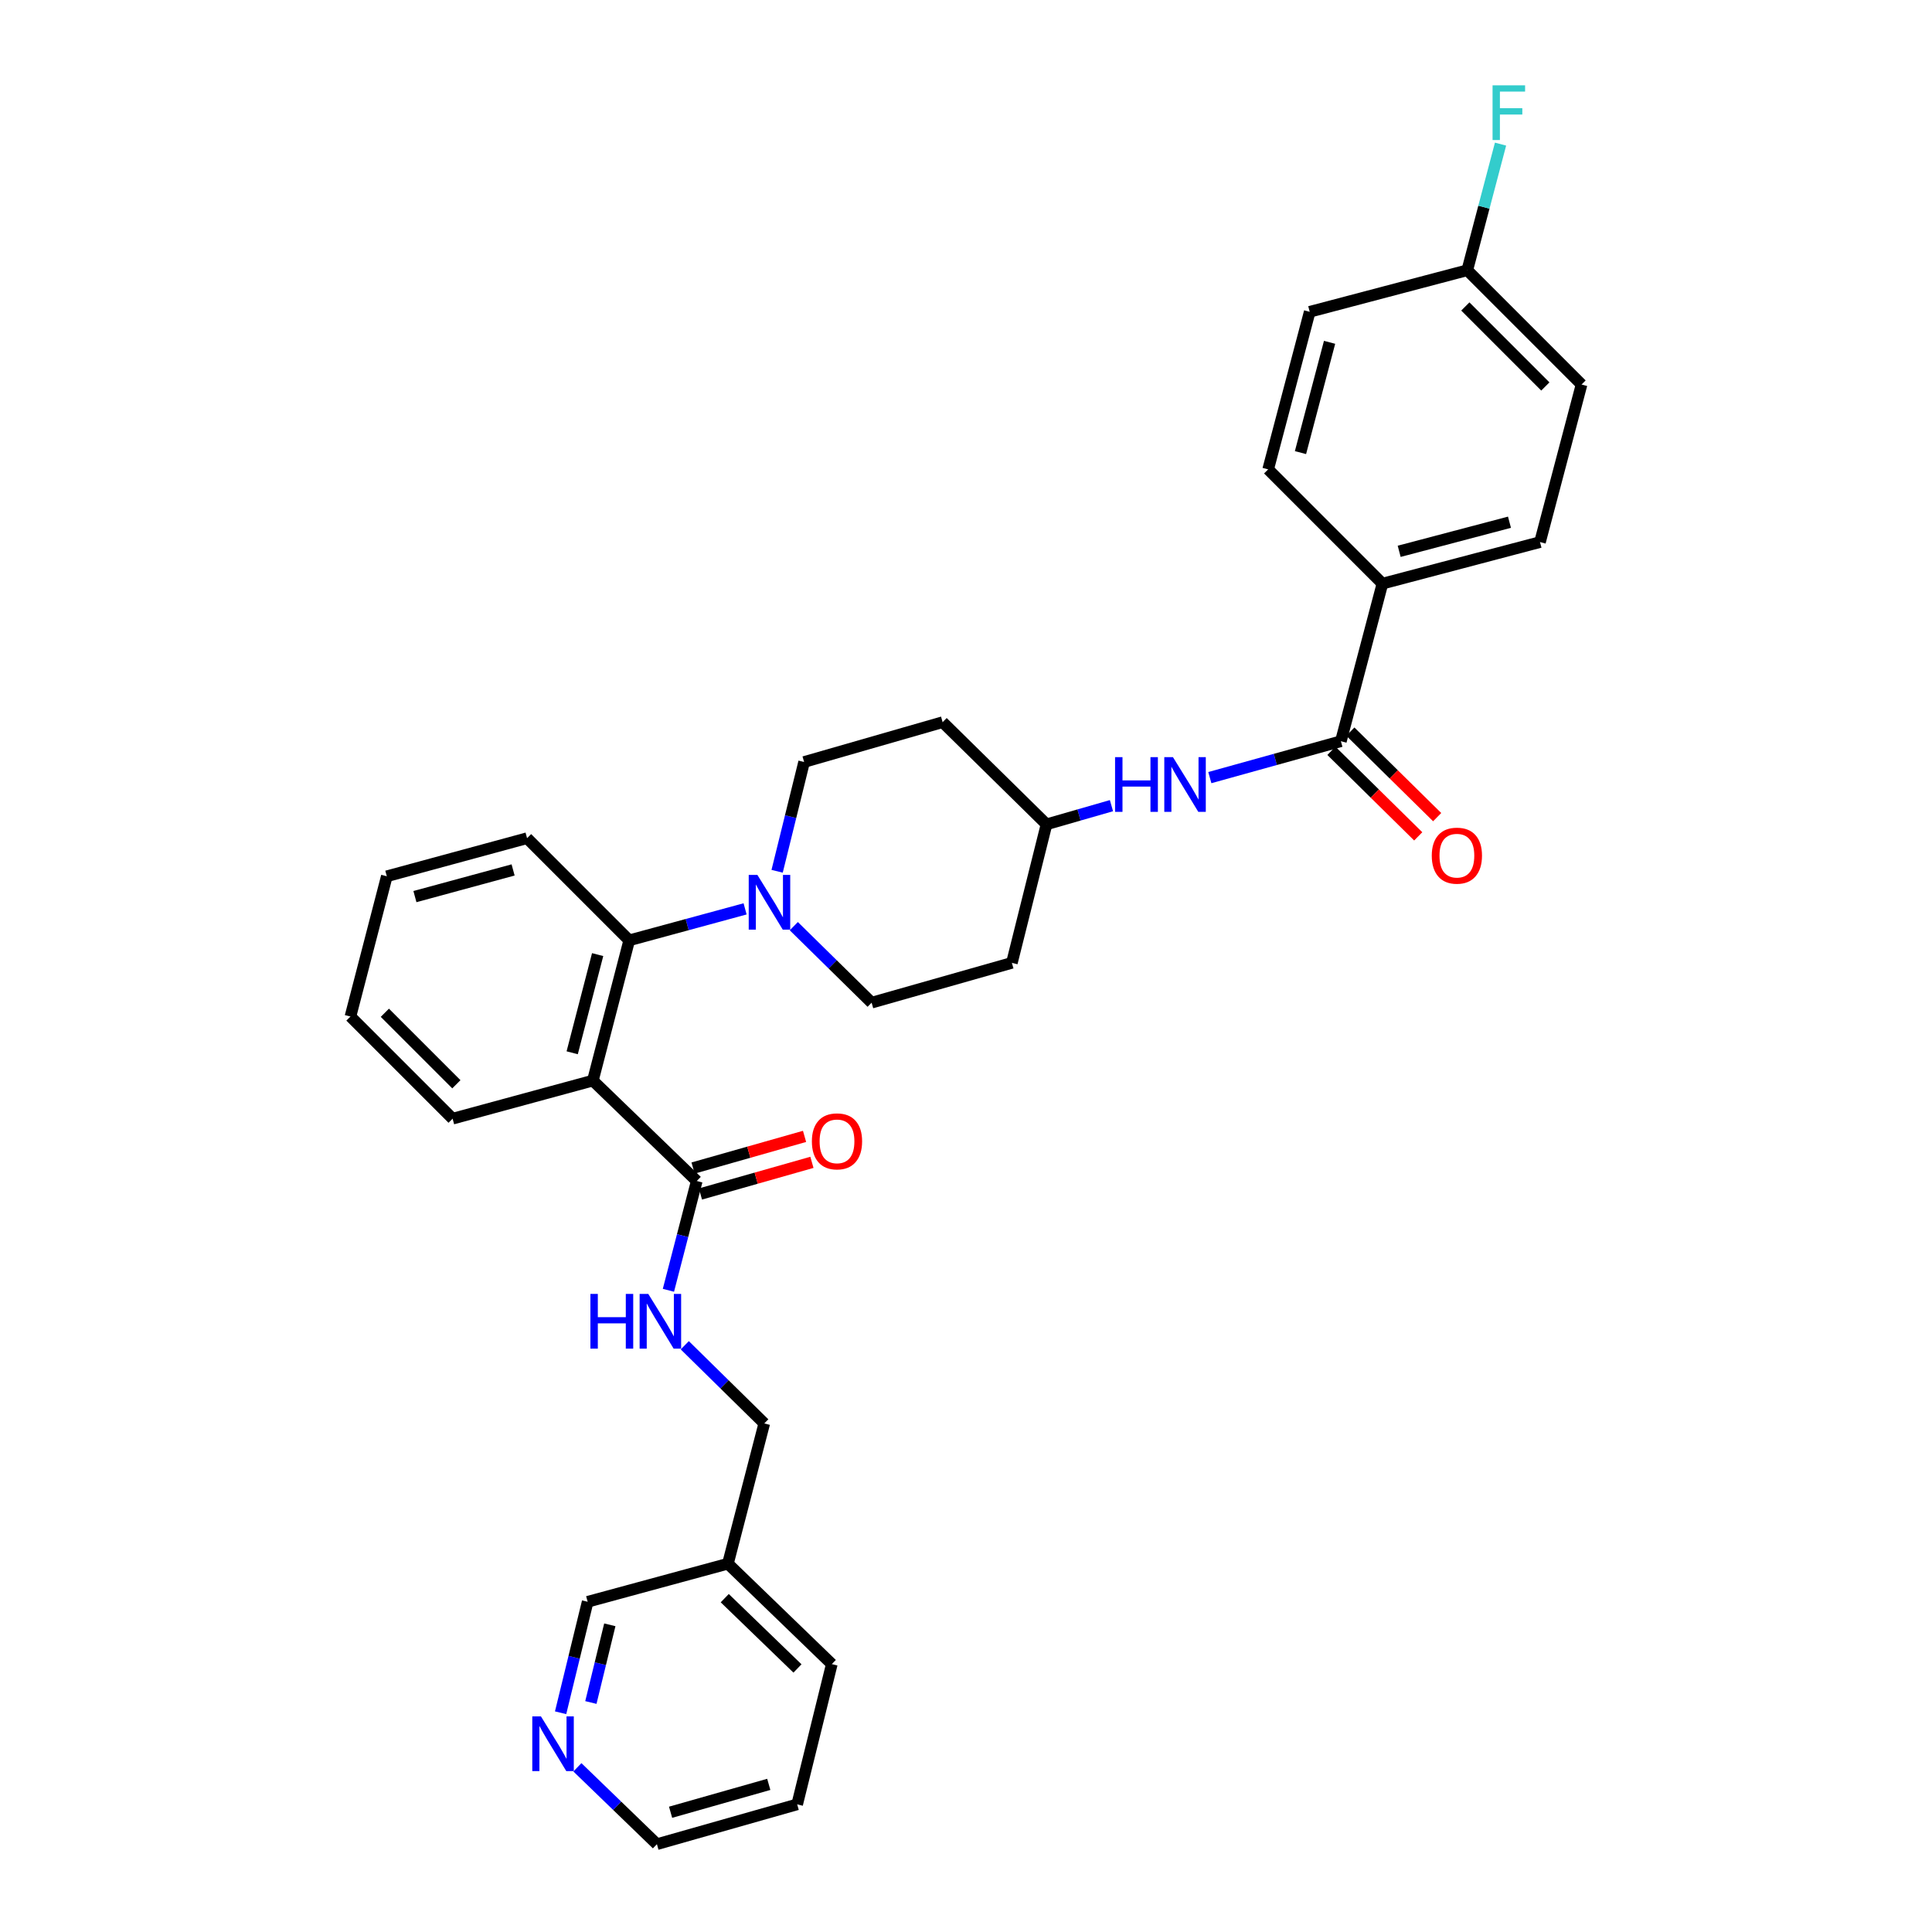 <?xml version='1.0' encoding='iso-8859-1'?>
<svg version='1.1' baseProfile='full'
              xmlns='http://www.w3.org/2000/svg'
                      xmlns:rdkit='http://www.rdkit.org/xml'
                      xmlns:xlink='http://www.w3.org/1999/xlink'
                  xml:space='preserve'
width='1000px' height='1000px' viewBox='0 0 1000 1000'>
<!-- END OF HEADER -->
<rect style='opacity:1.0;fill:#FFFFFF;stroke:none' width='1000' height='1000' x='0' y='0'> </rect>
<path class='bond-0' d='M 715.539,302.093 L 797.1,280.584' style='fill:none;fill-rule:evenodd;stroke:#000000;stroke-width:6px;stroke-linecap:butt;stroke-linejoin:miter;stroke-opacity:1' />
<path class='bond-0' d='M 724.211,285.361 L 781.304,270.304' style='fill:none;fill-rule:evenodd;stroke:#000000;stroke-width:6px;stroke-linecap:butt;stroke-linejoin:miter;stroke-opacity:1' />
<path class='bond-1' d='M 715.539,302.093 L 656.395,242.942' style='fill:none;fill-rule:evenodd;stroke:#000000;stroke-width:6px;stroke-linecap:butt;stroke-linejoin:miter;stroke-opacity:1' />
<path class='bond-2' d='M 715.539,302.093 L 694.037,383.655' style='fill:none;fill-rule:evenodd;stroke:#000000;stroke-width:6px;stroke-linecap:butt;stroke-linejoin:miter;stroke-opacity:1' />
<path class='bond-3' d='M 626.209,402.493 L 660.123,393.074' style='fill:none;fill-rule:evenodd;stroke:#0000FF;stroke-width:6px;stroke-linecap:butt;stroke-linejoin:miter;stroke-opacity:1' />
<path class='bond-3' d='M 660.123,393.074 L 694.037,383.655' style='fill:none;fill-rule:evenodd;stroke:#000000;stroke-width:6px;stroke-linecap:butt;stroke-linejoin:miter;stroke-opacity:1' />
<path class='bond-4' d='M 575.291,417.008 L 558.484,421.841' style='fill:none;fill-rule:evenodd;stroke:#0000FF;stroke-width:6px;stroke-linecap:butt;stroke-linejoin:miter;stroke-opacity:1' />
<path class='bond-4' d='M 558.484,421.841 L 541.677,426.674' style='fill:none;fill-rule:evenodd;stroke:#000000;stroke-width:6px;stroke-linecap:butt;stroke-linejoin:miter;stroke-opacity:1' />
<path class='bond-5' d='M 689.136,388.63 L 711.604,410.764' style='fill:none;fill-rule:evenodd;stroke:#000000;stroke-width:6px;stroke-linecap:butt;stroke-linejoin:miter;stroke-opacity:1' />
<path class='bond-5' d='M 711.604,410.764 L 734.073,432.899' style='fill:none;fill-rule:evenodd;stroke:#FF0000;stroke-width:6px;stroke-linecap:butt;stroke-linejoin:miter;stroke-opacity:1' />
<path class='bond-5' d='M 698.938,378.68 L 721.407,400.814' style='fill:none;fill-rule:evenodd;stroke:#000000;stroke-width:6px;stroke-linecap:butt;stroke-linejoin:miter;stroke-opacity:1' />
<path class='bond-5' d='M 721.407,400.814 L 743.875,422.949' style='fill:none;fill-rule:evenodd;stroke:#FF0000;stroke-width:6px;stroke-linecap:butt;stroke-linejoin:miter;stroke-opacity:1' />
<path class='bond-6' d='M 797.1,280.584 L 818.61,199.03' style='fill:none;fill-rule:evenodd;stroke:#000000;stroke-width:6px;stroke-linecap:butt;stroke-linejoin:miter;stroke-opacity:1' />
<path class='bond-7' d='M 412.619,933.936 L 340.02,954.545' style='fill:none;fill-rule:evenodd;stroke:#000000;stroke-width:6px;stroke-linecap:butt;stroke-linejoin:miter;stroke-opacity:1' />
<path class='bond-7' d='M 397.915,923.591 L 347.095,938.018' style='fill:none;fill-rule:evenodd;stroke:#000000;stroke-width:6px;stroke-linecap:butt;stroke-linejoin:miter;stroke-opacity:1' />
<path class='bond-8' d='M 412.619,933.936 L 430.544,861.345' style='fill:none;fill-rule:evenodd;stroke:#000000;stroke-width:6px;stroke-linecap:butt;stroke-linejoin:miter;stroke-opacity:1' />
<path class='bond-9' d='M 360.637,611.291 L 353.304,639.573' style='fill:none;fill-rule:evenodd;stroke:#000000;stroke-width:6px;stroke-linecap:butt;stroke-linejoin:miter;stroke-opacity:1' />
<path class='bond-9' d='M 353.304,639.573 L 345.97,667.855' style='fill:none;fill-rule:evenodd;stroke:#0000FF;stroke-width:6px;stroke-linecap:butt;stroke-linejoin:miter;stroke-opacity:1' />
<path class='bond-10' d='M 362.545,618.009 L 391.397,609.817' style='fill:none;fill-rule:evenodd;stroke:#000000;stroke-width:6px;stroke-linecap:butt;stroke-linejoin:miter;stroke-opacity:1' />
<path class='bond-10' d='M 391.397,609.817 L 420.249,601.626' style='fill:none;fill-rule:evenodd;stroke:#FF0000;stroke-width:6px;stroke-linecap:butt;stroke-linejoin:miter;stroke-opacity:1' />
<path class='bond-10' d='M 358.73,604.573 L 387.582,596.381' style='fill:none;fill-rule:evenodd;stroke:#000000;stroke-width:6px;stroke-linecap:butt;stroke-linejoin:miter;stroke-opacity:1' />
<path class='bond-10' d='M 387.582,596.381 L 416.435,588.19' style='fill:none;fill-rule:evenodd;stroke:#FF0000;stroke-width:6px;stroke-linecap:butt;stroke-linejoin:miter;stroke-opacity:1' />
<path class='bond-11' d='M 360.637,611.291 L 306.863,559.309' style='fill:none;fill-rule:evenodd;stroke:#000000;stroke-width:6px;stroke-linecap:butt;stroke-linejoin:miter;stroke-opacity:1' />
<path class='bond-12' d='M 354.438,696.304 L 375.012,716.534' style='fill:none;fill-rule:evenodd;stroke:#0000FF;stroke-width:6px;stroke-linecap:butt;stroke-linejoin:miter;stroke-opacity:1' />
<path class='bond-12' d='M 375.012,716.534 L 395.587,736.764' style='fill:none;fill-rule:evenodd;stroke:#000000;stroke-width:6px;stroke-linecap:butt;stroke-linejoin:miter;stroke-opacity:1' />
<path class='bond-13' d='M 340.02,954.545 L 319.441,934.653' style='fill:none;fill-rule:evenodd;stroke:#000000;stroke-width:6px;stroke-linecap:butt;stroke-linejoin:miter;stroke-opacity:1' />
<path class='bond-13' d='M 319.441,934.653 L 298.863,914.761' style='fill:none;fill-rule:evenodd;stroke:#0000FF;stroke-width:6px;stroke-linecap:butt;stroke-linejoin:miter;stroke-opacity:1' />
<path class='bond-14' d='M 402.237,450.971 L 409.221,422.69' style='fill:none;fill-rule:evenodd;stroke:#0000FF;stroke-width:6px;stroke-linecap:butt;stroke-linejoin:miter;stroke-opacity:1' />
<path class='bond-14' d='M 409.221,422.69 L 416.204,394.409' style='fill:none;fill-rule:evenodd;stroke:#000000;stroke-width:6px;stroke-linecap:butt;stroke-linejoin:miter;stroke-opacity:1' />
<path class='bond-15' d='M 385.658,470.428 L 355.669,478.573' style='fill:none;fill-rule:evenodd;stroke:#0000FF;stroke-width:6px;stroke-linecap:butt;stroke-linejoin:miter;stroke-opacity:1' />
<path class='bond-15' d='M 355.669,478.573 L 325.68,486.718' style='fill:none;fill-rule:evenodd;stroke:#000000;stroke-width:6px;stroke-linecap:butt;stroke-linejoin:miter;stroke-opacity:1' />
<path class='bond-16' d='M 410.873,479.382 L 431.013,499.182' style='fill:none;fill-rule:evenodd;stroke:#0000FF;stroke-width:6px;stroke-linecap:butt;stroke-linejoin:miter;stroke-opacity:1' />
<path class='bond-16' d='M 431.013,499.182 L 451.153,518.982' style='fill:none;fill-rule:evenodd;stroke:#000000;stroke-width:6px;stroke-linecap:butt;stroke-linejoin:miter;stroke-opacity:1' />
<path class='bond-17' d='M 272.806,433.844 L 200.215,453.561' style='fill:none;fill-rule:evenodd;stroke:#000000;stroke-width:6px;stroke-linecap:butt;stroke-linejoin:miter;stroke-opacity:1' />
<path class='bond-17' d='M 265.579,450.28 L 214.765,464.082' style='fill:none;fill-rule:evenodd;stroke:#000000;stroke-width:6px;stroke-linecap:butt;stroke-linejoin:miter;stroke-opacity:1' />
<path class='bond-18' d='M 272.806,433.844 L 325.68,486.718' style='fill:none;fill-rule:evenodd;stroke:#000000;stroke-width:6px;stroke-linecap:butt;stroke-linejoin:miter;stroke-opacity:1' />
<path class='bond-19' d='M 200.215,453.561 L 181.39,526.152' style='fill:none;fill-rule:evenodd;stroke:#000000;stroke-width:6px;stroke-linecap:butt;stroke-linejoin:miter;stroke-opacity:1' />
<path class='bond-20' d='M 181.39,526.152 L 234.272,579.026' style='fill:none;fill-rule:evenodd;stroke:#000000;stroke-width:6px;stroke-linecap:butt;stroke-linejoin:miter;stroke-opacity:1' />
<path class='bond-20' d='M 199.198,524.206 L 236.215,561.218' style='fill:none;fill-rule:evenodd;stroke:#000000;stroke-width:6px;stroke-linecap:butt;stroke-linejoin:miter;stroke-opacity:1' />
<path class='bond-21' d='M 234.272,579.026 L 306.863,559.309' style='fill:none;fill-rule:evenodd;stroke:#000000;stroke-width:6px;stroke-linecap:butt;stroke-linejoin:miter;stroke-opacity:1' />
<path class='bond-22' d='M 306.863,559.309 L 325.68,486.718' style='fill:none;fill-rule:evenodd;stroke:#000000;stroke-width:6px;stroke-linecap:butt;stroke-linejoin:miter;stroke-opacity:1' />
<path class='bond-22' d='M 296.165,544.916 L 309.337,494.102' style='fill:none;fill-rule:evenodd;stroke:#000000;stroke-width:6px;stroke-linecap:butt;stroke-linejoin:miter;stroke-opacity:1' />
<path class='bond-23' d='M 541.677,426.674 L 487.903,373.792' style='fill:none;fill-rule:evenodd;stroke:#000000;stroke-width:6px;stroke-linecap:butt;stroke-linejoin:miter;stroke-opacity:1' />
<path class='bond-24' d='M 541.677,426.674 L 523.752,498.373' style='fill:none;fill-rule:evenodd;stroke:#000000;stroke-width:6px;stroke-linecap:butt;stroke-linejoin:miter;stroke-opacity:1' />
<path class='bond-25' d='M 487.903,373.792 L 416.204,394.409' style='fill:none;fill-rule:evenodd;stroke:#000000;stroke-width:6px;stroke-linecap:butt;stroke-linejoin:miter;stroke-opacity:1' />
<path class='bond-26' d='M 451.153,518.982 L 523.752,498.373' style='fill:none;fill-rule:evenodd;stroke:#000000;stroke-width:6px;stroke-linecap:butt;stroke-linejoin:miter;stroke-opacity:1' />
<path class='bond-27' d='M 290.167,886.52 L 297.169,857.8' style='fill:none;fill-rule:evenodd;stroke:#0000FF;stroke-width:6px;stroke-linecap:butt;stroke-linejoin:miter;stroke-opacity:1' />
<path class='bond-27' d='M 297.169,857.8 L 304.17,829.08' style='fill:none;fill-rule:evenodd;stroke:#000000;stroke-width:6px;stroke-linecap:butt;stroke-linejoin:miter;stroke-opacity:1' />
<path class='bond-27' d='M 305.837,881.213 L 310.738,861.109' style='fill:none;fill-rule:evenodd;stroke:#0000FF;stroke-width:6px;stroke-linecap:butt;stroke-linejoin:miter;stroke-opacity:1' />
<path class='bond-27' d='M 310.738,861.109 L 315.64,841.004' style='fill:none;fill-rule:evenodd;stroke:#000000;stroke-width:6px;stroke-linecap:butt;stroke-linejoin:miter;stroke-opacity:1' />
<path class='bond-28' d='M 304.17,829.08 L 376.769,809.363' style='fill:none;fill-rule:evenodd;stroke:#000000;stroke-width:6px;stroke-linecap:butt;stroke-linejoin:miter;stroke-opacity:1' />
<path class='bond-29' d='M 376.769,809.363 L 430.544,861.345' style='fill:none;fill-rule:evenodd;stroke:#000000;stroke-width:6px;stroke-linecap:butt;stroke-linejoin:miter;stroke-opacity:1' />
<path class='bond-29' d='M 375.128,827.203 L 412.77,863.59' style='fill:none;fill-rule:evenodd;stroke:#000000;stroke-width:6px;stroke-linecap:butt;stroke-linejoin:miter;stroke-opacity:1' />
<path class='bond-30' d='M 376.769,809.363 L 395.587,736.764' style='fill:none;fill-rule:evenodd;stroke:#000000;stroke-width:6px;stroke-linecap:butt;stroke-linejoin:miter;stroke-opacity:1' />
<path class='bond-31' d='M 818.61,199.03 L 759.458,139.878' style='fill:none;fill-rule:evenodd;stroke:#000000;stroke-width:6px;stroke-linecap:butt;stroke-linejoin:miter;stroke-opacity:1' />
<path class='bond-31' d='M 799.861,200.034 L 758.455,158.627' style='fill:none;fill-rule:evenodd;stroke:#000000;stroke-width:6px;stroke-linecap:butt;stroke-linejoin:miter;stroke-opacity:1' />
<path class='bond-32' d='M 759.458,139.878 L 677.905,161.388' style='fill:none;fill-rule:evenodd;stroke:#000000;stroke-width:6px;stroke-linecap:butt;stroke-linejoin:miter;stroke-opacity:1' />
<path class='bond-33' d='M 759.458,139.878 L 768.068,107.236' style='fill:none;fill-rule:evenodd;stroke:#000000;stroke-width:6px;stroke-linecap:butt;stroke-linejoin:miter;stroke-opacity:1' />
<path class='bond-33' d='M 768.068,107.236 L 776.677,74.593' style='fill:none;fill-rule:evenodd;stroke:#33CCCC;stroke-width:6px;stroke-linecap:butt;stroke-linejoin:miter;stroke-opacity:1' />
<path class='bond-34' d='M 677.905,161.388 L 656.395,242.942' style='fill:none;fill-rule:evenodd;stroke:#000000;stroke-width:6px;stroke-linecap:butt;stroke-linejoin:miter;stroke-opacity:1' />
<path class='bond-34' d='M 688.184,177.183 L 673.127,234.271' style='fill:none;fill-rule:evenodd;stroke:#000000;stroke-width:6px;stroke-linecap:butt;stroke-linejoin:miter;stroke-opacity:1' />
<path  class='atom-1' d='M 577.156 391.897
L 580.996 391.897
L 580.996 403.937
L 595.476 403.937
L 595.476 391.897
L 599.316 391.897
L 599.316 420.217
L 595.476 420.217
L 595.476 407.137
L 580.996 407.137
L 580.996 420.217
L 577.156 420.217
L 577.156 391.897
' fill='#0000FF'/>
<path  class='atom-1' d='M 607.116 391.897
L 616.396 406.897
Q 617.316 408.377, 618.796 411.057
Q 620.276 413.737, 620.356 413.897
L 620.356 391.897
L 624.116 391.897
L 624.116 420.217
L 620.236 420.217
L 610.276 403.817
Q 609.116 401.897, 607.876 399.697
Q 606.676 397.497, 606.316 396.817
L 606.316 420.217
L 602.636 420.217
L 602.636 391.897
L 607.116 391.897
' fill='#0000FF'/>
<path  class='atom-3' d='M 741.081 442.886
Q 741.081 436.086, 744.441 432.286
Q 747.801 428.486, 754.081 428.486
Q 760.361 428.486, 763.721 432.286
Q 767.081 436.086, 767.081 442.886
Q 767.081 449.766, 763.681 453.686
Q 760.281 457.566, 754.081 457.566
Q 747.841 457.566, 744.441 453.686
Q 741.081 449.806, 741.081 442.886
M 754.081 454.366
Q 758.401 454.366, 760.721 451.486
Q 763.081 448.566, 763.081 442.886
Q 763.081 437.326, 760.721 434.526
Q 758.401 431.686, 754.081 431.686
Q 749.761 431.686, 747.401 434.486
Q 745.081 437.286, 745.081 442.886
Q 745.081 448.606, 747.401 451.486
Q 749.761 454.366, 754.081 454.366
' fill='#FF0000'/>
<path  class='atom-7' d='M 305.592 669.73
L 309.432 669.73
L 309.432 681.77
L 323.912 681.77
L 323.912 669.73
L 327.752 669.73
L 327.752 698.05
L 323.912 698.05
L 323.912 684.97
L 309.432 684.97
L 309.432 698.05
L 305.592 698.05
L 305.592 669.73
' fill='#0000FF'/>
<path  class='atom-7' d='M 335.552 669.73
L 344.832 684.73
Q 345.752 686.21, 347.232 688.89
Q 348.712 691.57, 348.792 691.73
L 348.792 669.73
L 352.552 669.73
L 352.552 698.05
L 348.672 698.05
L 338.712 681.65
Q 337.552 679.73, 336.312 677.53
Q 335.112 675.33, 334.752 674.65
L 334.752 698.05
L 331.072 698.05
L 331.072 669.73
L 335.552 669.73
' fill='#0000FF'/>
<path  class='atom-8' d='M 420.228 590.761
Q 420.228 583.961, 423.588 580.161
Q 426.948 576.361, 433.228 576.361
Q 439.508 576.361, 442.868 580.161
Q 446.228 583.961, 446.228 590.761
Q 446.228 597.641, 442.828 601.561
Q 439.428 605.441, 433.228 605.441
Q 426.988 605.441, 423.588 601.561
Q 420.228 597.681, 420.228 590.761
M 433.228 602.241
Q 437.548 602.241, 439.868 599.361
Q 442.228 596.441, 442.228 590.761
Q 442.228 585.201, 439.868 582.401
Q 437.548 579.561, 433.228 579.561
Q 428.908 579.561, 426.548 582.361
Q 424.228 585.161, 424.228 590.761
Q 424.228 596.481, 426.548 599.361
Q 428.908 602.241, 433.228 602.241
' fill='#FF0000'/>
<path  class='atom-10' d='M 392.019 452.841
L 401.299 467.841
Q 402.219 469.321, 403.699 472.001
Q 405.179 474.681, 405.259 474.841
L 405.259 452.841
L 409.019 452.841
L 409.019 481.161
L 405.139 481.161
L 395.179 464.761
Q 394.019 462.841, 392.779 460.641
Q 391.579 458.441, 391.219 457.761
L 391.219 481.161
L 387.539 481.161
L 387.539 452.841
L 392.019 452.841
' fill='#0000FF'/>
<path  class='atom-22' d='M 279.993 888.412
L 289.273 903.412
Q 290.193 904.892, 291.673 907.572
Q 293.153 910.252, 293.233 910.412
L 293.233 888.412
L 296.993 888.412
L 296.993 916.732
L 293.113 916.732
L 283.153 900.332
Q 281.993 898.412, 280.753 896.212
Q 279.553 894.012, 279.193 893.332
L 279.193 916.732
L 275.513 916.732
L 275.513 888.412
L 279.993 888.412
' fill='#0000FF'/>
<path  class='atom-31' d='M 772.548 44.165
L 789.388 44.165
L 789.388 47.405
L 776.348 47.405
L 776.348 56.005
L 787.948 56.005
L 787.948 59.285
L 776.348 59.285
L 776.348 72.485
L 772.548 72.485
L 772.548 44.165
' fill='#33CCCC'/>
</svg>
